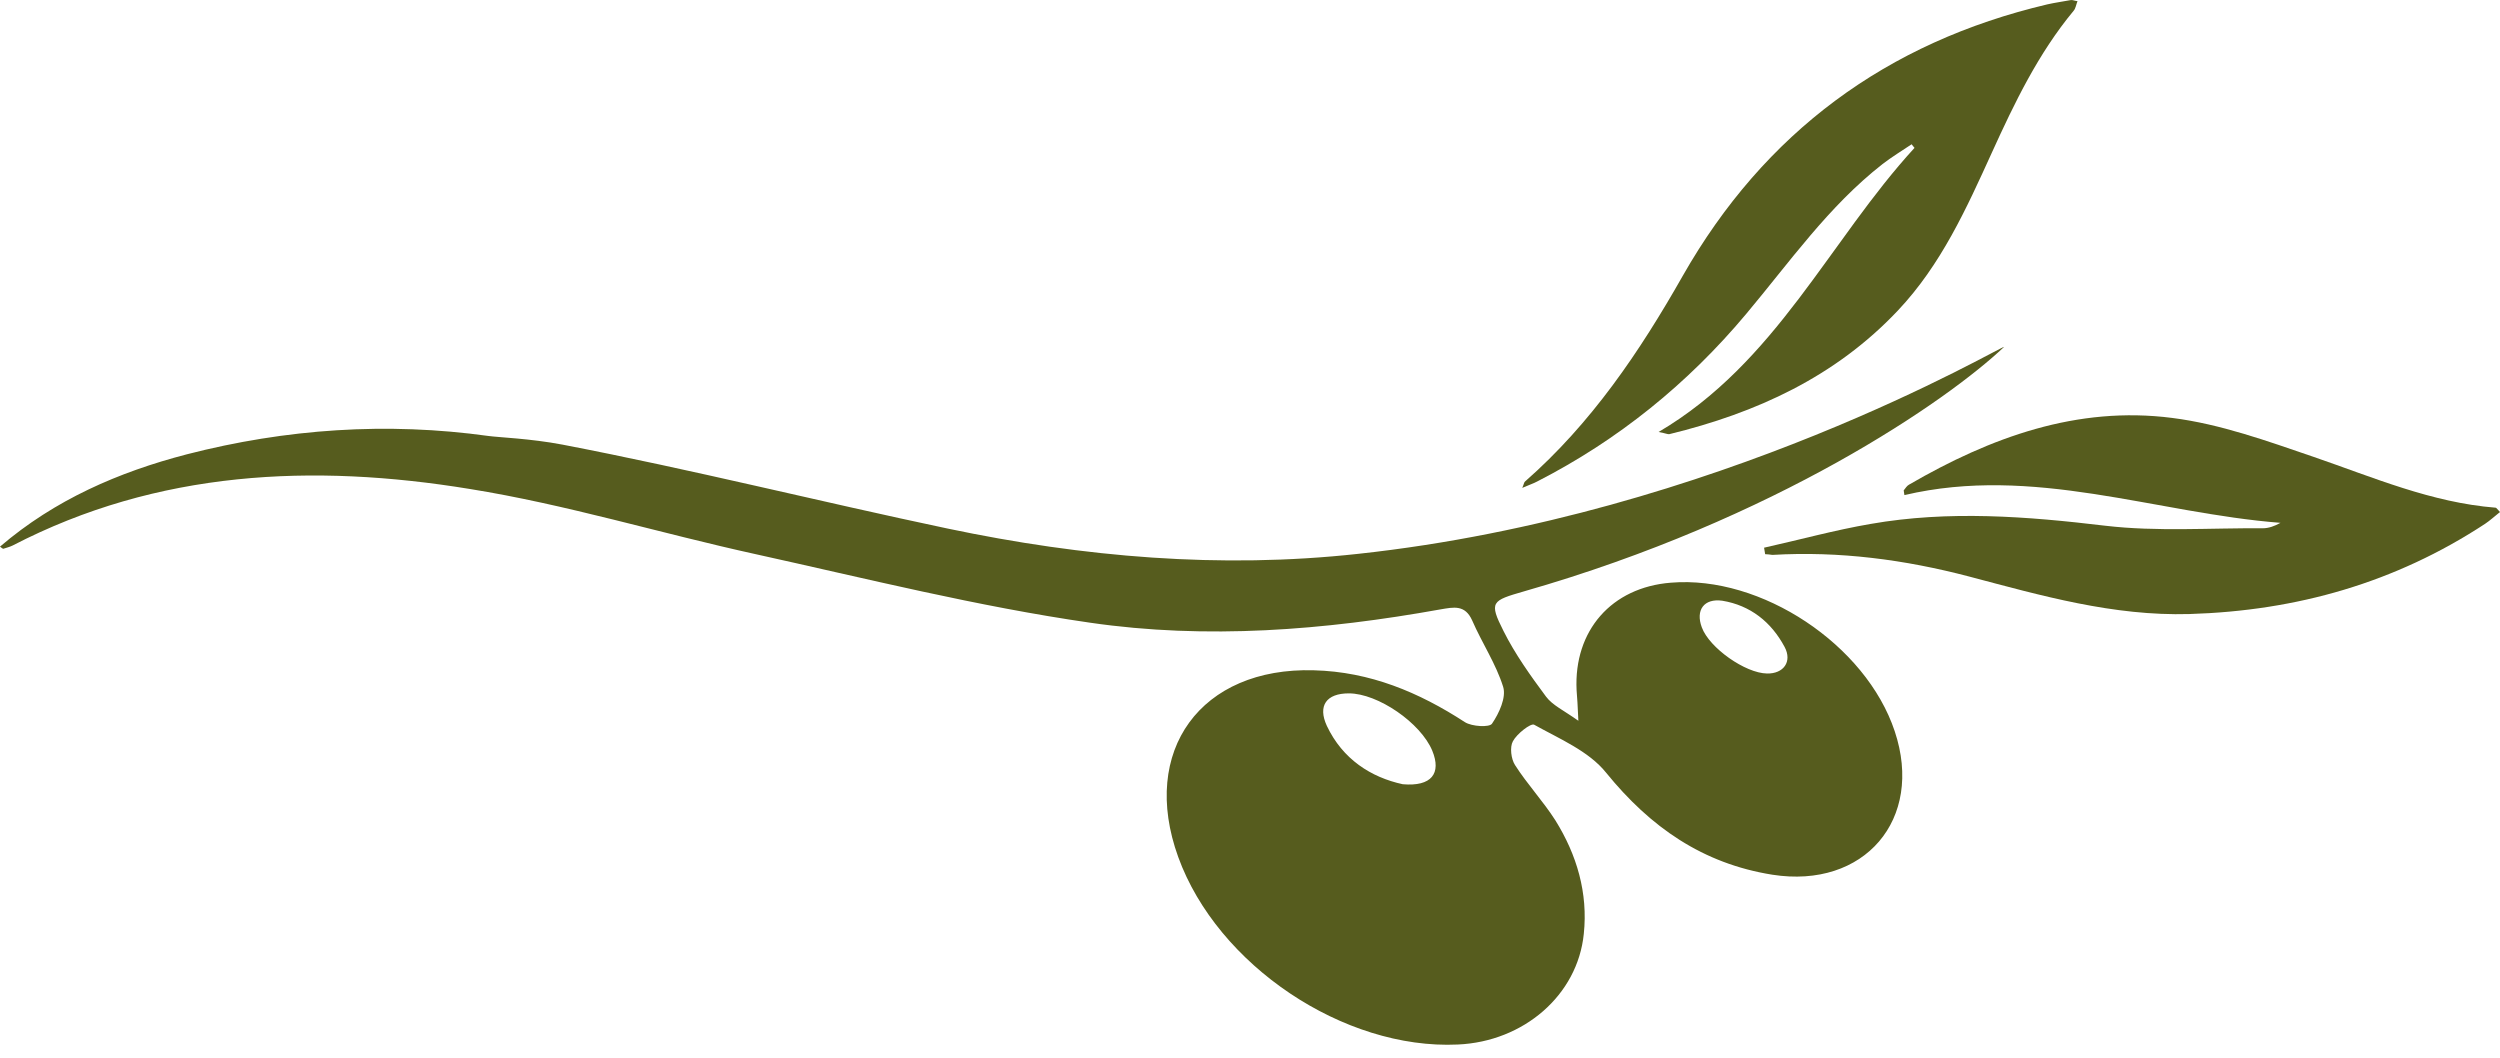 <svg width="52" height="22" viewBox="0 0 52 22" fill="none" xmlns="http://www.w3.org/2000/svg">
<path d="M10.158 9.068C10.367 9.098 11.026 9.12 11.699 9.248C14.387 9.765 17.044 10.432 19.716 10.995C22.531 11.587 25.383 11.835 28.249 11.52C35.735 10.71 41.648 7.178 41.685 7.216C40.503 8.333 36.94 10.8 31.7 12.3C31.026 12.495 30.966 12.517 31.273 13.125C31.513 13.605 31.835 14.055 32.157 14.489C32.291 14.669 32.523 14.774 32.83 14.992C32.815 14.677 32.808 14.52 32.793 14.354C32.733 13.117 33.519 12.217 34.754 12.12C36.633 11.962 38.811 13.41 39.41 15.209C40.024 17.047 38.774 18.494 36.865 18.194C35.413 17.962 34.327 17.204 33.407 16.072C33.047 15.622 32.434 15.367 31.91 15.074C31.842 15.037 31.55 15.262 31.468 15.419C31.401 15.539 31.43 15.787 31.513 15.914C31.767 16.312 32.097 16.664 32.351 17.062C32.8 17.782 33.032 18.576 32.943 19.424C32.815 20.699 31.692 21.666 30.323 21.726C27.95 21.838 25.323 20.076 24.507 17.826C23.706 15.614 24.978 13.874 27.329 13.942C28.496 13.972 29.514 14.399 30.472 15.022C30.615 15.112 30.981 15.134 31.034 15.052C31.183 14.834 31.333 14.505 31.266 14.287C31.116 13.807 30.824 13.372 30.622 12.907C30.472 12.57 30.233 12.63 29.963 12.675C27.546 13.11 25.098 13.305 22.673 12.952C20.337 12.615 18.032 12.037 15.719 11.527C13.735 11.092 11.774 10.492 9.768 10.17C6.512 9.638 3.286 9.78 0.262 11.347C0.202 11.377 0.135 11.392 0.067 11.415C0.06 11.415 0.037 11.4 0 11.37C1.138 10.395 2.47 9.818 3.885 9.45C5.951 8.918 8.047 8.775 10.158 9.068ZM35.398 13.05C35.555 13.477 36.303 14.002 36.753 14.009C37.097 14.017 37.284 13.762 37.119 13.455C36.842 12.937 36.408 12.592 35.824 12.495C35.443 12.442 35.263 12.69 35.398 13.05ZM29.791 15.614C29.552 15.037 28.661 14.422 28.055 14.422C27.591 14.422 27.404 14.677 27.598 15.097C27.927 15.794 28.519 16.169 29.177 16.312C29.776 16.364 29.986 16.087 29.791 15.614Z" fill="#565C1E"/>
<path d="M36.715 11.527C36.708 11.482 36.7 11.437 36.693 11.392C37.434 11.227 38.167 11.025 38.908 10.898C40.533 10.613 42.157 10.74 43.789 10.935C44.867 11.062 45.974 10.98 47.067 10.988C47.187 10.988 47.314 10.943 47.434 10.875C44.829 10.672 42.292 9.668 39.612 10.298C39.604 10.268 39.604 10.23 39.597 10.2C39.634 10.155 39.664 10.103 39.709 10.08C41.401 9.098 43.205 8.438 45.181 8.693C46.184 8.82 47.157 9.173 48.123 9.503C49.365 9.93 50.578 10.455 51.91 10.56C51.925 10.56 51.94 10.59 52 10.65C51.895 10.732 51.79 10.83 51.686 10.898C49.822 12.12 47.771 12.705 45.54 12.772C43.953 12.817 42.464 12.39 40.959 11.992C39.619 11.64 38.257 11.46 36.865 11.542C36.812 11.535 36.76 11.527 36.715 11.527Z" fill="#565C1E"/>
<path d="M41.431 3.174C40.899 4.343 40.375 5.506 39.477 6.458C38.175 7.838 36.535 8.588 34.724 9.03C34.694 9.038 34.657 9.015 34.499 8.985C36.947 7.545 38.047 5.011 39.822 3.076C39.799 3.054 39.784 3.024 39.762 3.001C39.559 3.136 39.35 3.264 39.155 3.414C38.033 4.291 37.224 5.453 36.318 6.533C35.106 7.98 33.661 9.15 31.977 10.013C31.895 10.058 31.797 10.088 31.663 10.148C31.7 10.065 31.7 10.028 31.723 10.013C33.1 8.805 34.103 7.32 35.001 5.738C36.7 2.754 39.245 0.879 42.584 0.091C42.748 0.054 42.913 0.032 43.07 0.002C43.108 -0.006 43.145 0.017 43.212 0.024C43.182 0.099 43.175 0.174 43.13 0.226C42.396 1.111 41.902 2.139 41.431 3.174Z" fill="#565C1E"/>
</svg>
